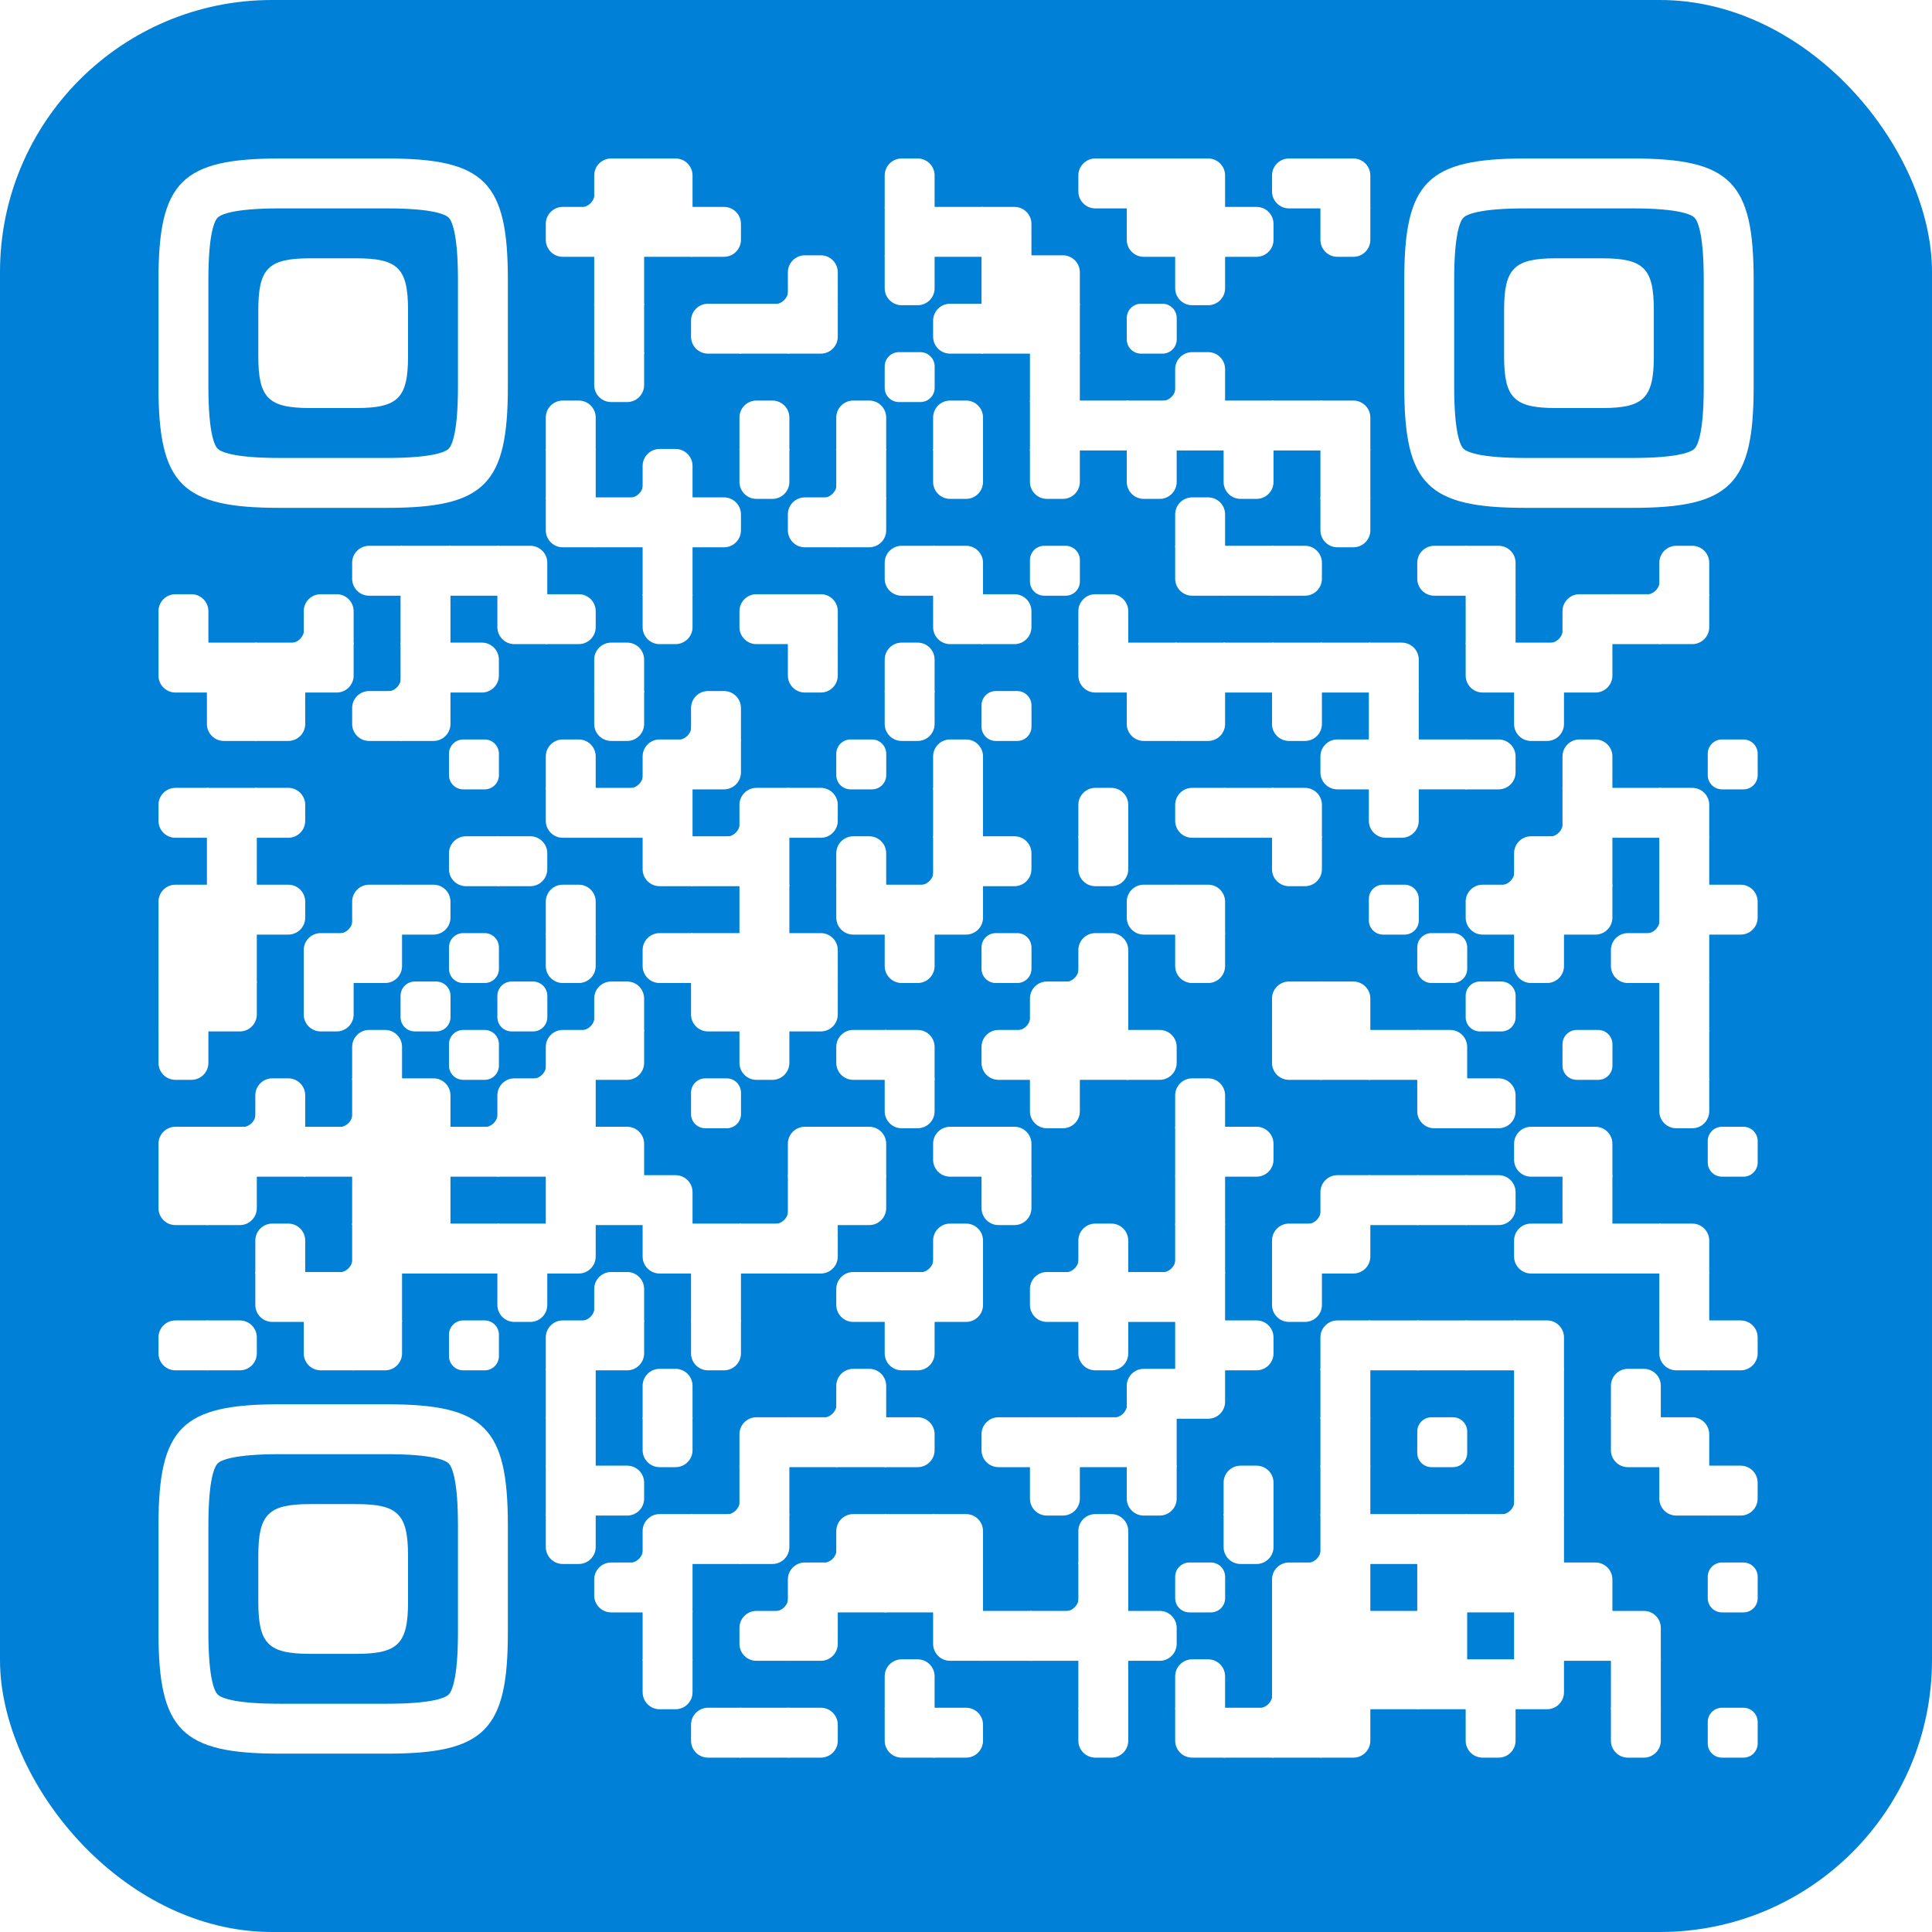 <?xml version="1.0" encoding="UTF-8"?> <svg xmlns="http://www.w3.org/2000/svg" xmlns:xlink="http://www.w3.org/1999/xlink" viewBox="0 0 3267 3267" width="256px" height="256px" xml:space="preserve"> <defs> <rect id="rect-0" width="100" height="100" fill="#ffffff"></rect> <path id="empty-0" d="M0,28.6v42.9C0,87.3,12.8,100,28.6,100h42.9c15.9,0,28.6-12.8,28.6-28.6V28.6C100,12.7,87.2,0,71.4,0H28.6 C12.8,0,0,12.8,0,28.6z" fill="#ffffff"></path> <path id="b-0" d="M0,0 L66,0 C84.778,-3.44940413e-15 100,15.222 100,34 L100,66 C100,84.778 84.778,100 66,100 L0,100 L0,0 Z" transform="rotate(-90 50 50)" fill="#ffffff"></path> <path id="r-0" d="M0,0 L66,0 C84.778,-3.44940413e-15 100,15.222 100,34 L100,66 C100,84.778 84.778,100 66,100 L0,100 L0,0 Z" transform="rotate(-180 50 50)" fill="#ffffff"></path> <path id="l-0" d="M0,0 L66,0 C84.778,-3.44940413e-15 100,15.222 100,34 L100,66 C100,84.778 84.778,100 66,100 L0,100 L0,0 Z" fill="#ffffff"></path> <path id="t-0" d="M0,0 L66,0 C84.778,-3.44940413e-15 100,15.222 100,34 L100,66 C100,84.778 84.778,100 66,100 L0,100 L0,0 Z" transform="rotate(90 50 50)" fill="#ffffff"></path> <path id="l-0" d="M0,0 L100,0 L100,66 C100,84.778 84.778,100 66,100 L0,100 L0,0 Z" transform="rotate(-90 50 50)" fill="#ffffff"></path> <path id="lt-0" d="M0,0 L100,0 L100,66 C100,84.778 84.778,100 66,100 L0,100 L0,0 Z" fill="#ffffff"></path> <path id="lb-0" d="M0,0 L100,0 L100,66 C100,84.778 84.778,100 66,100 L0,100 L0,0 Z" transform="rotate(-90 50 50)" fill="#ffffff"></path> <path id="rb-0" d="M0,0 L100,0 L100,66 C100,84.778 84.778,100 66,100 L0,100 L0,0 Z" transform="rotate(-180 50 50)" fill="#ffffff"></path> <path id="rt-0" d="M0,0 L100,0 L100,66 C100,84.778 84.778,100 66,100 L0,100 L0,0 Z" transform="rotate(90 50 50)" fill="#ffffff"></path> <path id="n_lt-0" d="M30.5,2V0H0v30.5h2C2,14.7,14.8,2,30.5,2z" fill="#ffffff"></path> <path id="n_lb-0" d="M2,69.5H0V100h30.5v-2C14.7,98,2,85.2,2,69.5z" fill="#ffffff"></path> <path id="n_rt-0" d="M98,30.5h2V0H69.5v2C85.3,2,98,14.8,98,30.5z" fill="#ffffff"></path> <path id="n_rb-0" d="M69.5,98v2H100V69.5h-2C98,85.3,85.2,98,69.5,98z" fill="#ffffff"></path> <path id="point-0" fill="#ffffff" d="M600.002,457.329 L600.002,242.658 C600.002,147.372 587.04,124.123 581.465,118.535 C575.877,112.96 552.628,99.998 457.329,99.998 L242.671,99.998 C147.372,99.998 124.123,112.96 118.548,118.535 C112.973,124.123 99.998,147.372 99.998,242.658 L99.998,457.329 C99.998,552.628 112.973,575.877 118.548,581.465 C124.123,587.027 147.372,600.002 242.671,600.002 L457.329,600.002 C552.628,600.002 575.877,587.027 581.465,581.465 C587.04,575.877 600.002,552.628 600.002,457.329 Z M457.329,0 C653.338,0 700,46.662 700,242.658 C700,438.667 700,261.333 700,457.329 C700,653.338 653.338,700 457.329,700 C261.333,700 438.667,700 242.671,700 C46.662,700 0,653.338 0,457.329 C0,261.333 0,352.119 0,242.658 C0,46.662 46.662,0 242.671,0 C438.667,0 261.333,0 457.329,0 Z M395.997,200 C480.004,200 500,220.008 500,303.991 C500,387.998 500,312.002 500,395.997 C500,479.992 480.004,500 395.997,500 C312.002,500 387.998,500 304.003,500 C220.008,500 200,479.992 200,395.997 C200,312.002 200,350.906 200,303.991 C200,220.008 220.008,200 304.003,200 C387.998,200 312.002,200 395.997,200 Z"></path> <g id="vk_logo-0"> <path fill="#07f" d="M83.333 363.333C83.333 231.34 83.333 165.343 124.338 124.338C165.343 83.333 231.34 83.333 363.333 83.333H386.667C518.66 83.333 584.657 83.333 625.662 124.338C666.667 165.343 666.667 231.34 666.667 363.333V386.667C666.667 518.66 666.667 584.657 625.662 625.662C584.657 666.667 518.66 666.667 386.667 666.667H363.333C231.34 666.667 165.343 666.667 124.338 625.662C83.333 584.657 83.333 518.66 83.333 386.667V363.333Z"></path> <path fill="#FFF" d="M394.907 508.681C263.293 508.681 183.442 417.365 180.313 265.625H246.972C249.05 377.09 299.763 424.323 338.638 434.036V265.625H402.519V361.82C440.016 357.664 479.264 313.909 492.456 265.625H555.333C545.27 325 502.543 368.754 472.353 386.803C502.566 401.395 551.177 439.593 569.926 508.681H500.815C486.222 462.498 450.476 426.728 402.542 421.872V508.681H394.907Z"></path> </g> <clipPath id="logo-mask-0"> <rect x="0" y="0" width="750" height="750"></rect> </clipPath> </defs> <rect x="0" width="3267" height="3267" rx="460" fill="#0080d6"></rect> <g transform="translate(267.996, 267.996) scale(0.844)"> <g transform="translate(776,0)"><use xlink:href="#n_rb-0"></use></g> <g transform="translate(873,0)"><use xlink:href="#rb-0"></use></g> <g transform="translate(970,0)"><use xlink:href="#lb-0"></use></g> <g transform="translate(1455,0)"><use xlink:href="#b-0"></use></g> <g transform="translate(1843,0)"><use xlink:href="#r-0"></use></g> <g transform="translate(1940,0)"><use xlink:href="#rect-0"></use></g> <g transform="translate(2037,0)"><use xlink:href="#lb-0"></use></g> <g transform="translate(2231,0)"><use xlink:href="#r-0"></use></g> <g transform="translate(2328,0)"><use xlink:href="#lb-0"></use></g> <g transform="translate(776,97)"><use xlink:href="#r-0"></use></g> <g transform="translate(873,97)"><use xlink:href="#rect-0"></use></g> <g transform="translate(970,97)"><use xlink:href="#rect-0"></use></g> <g transform="translate(1067,97)"><use xlink:href="#l-0"></use></g> <g transform="translate(1455,97)"><use xlink:href="#rect-0"></use></g> <g transform="translate(1552,97)"><use xlink:href="#rect-0"></use></g> <g transform="translate(1649,97)"><use xlink:href="#lb-0"></use></g> <g transform="translate(1940,97)"><use xlink:href="#rt-0"></use></g> <g transform="translate(2037,97)"><use xlink:href="#rect-0"></use></g> <g transform="translate(2134,97)"><use xlink:href="#l-0"></use></g> <g transform="translate(2328,97)"><use xlink:href="#t-0"></use></g> <g transform="translate(873,194)"><use xlink:href="#rect-0"></use></g> <g transform="translate(1164,194)"><use xlink:href="#n_rb-0"></use></g> <g transform="translate(1261,194)"><use xlink:href="#b-0"></use></g> <g transform="translate(1455,194)"><use xlink:href="#t-0"></use></g> <g transform="translate(1649,194)"><use xlink:href="#rect-0"></use></g> <g transform="translate(1746,194)"><use xlink:href="#lb-0"></use></g> <g transform="translate(2037,194)"><use xlink:href="#t-0"></use></g> <g transform="translate(873,291)"><use xlink:href="#rect-0"></use></g> <g transform="translate(1067,291)"><use xlink:href="#r-0"></use></g> <g transform="translate(1164,291)"><use xlink:href="#rect-0"></use></g> <g transform="translate(1261,291)"><use xlink:href="#lt-0"></use></g> <g transform="translate(1552,291)"><use xlink:href="#r-0"></use></g> <g transform="translate(1649,291)"><use xlink:href="#rect-0"></use></g> <g transform="translate(1746,291)"><use xlink:href="#rect-0"></use></g> <g transform="translate(1940,291)"><use xlink:href="#empty-0"></use></g> <g transform="translate(873,388)"><use xlink:href="#t-0"></use></g> <g transform="translate(1455,388)"><use xlink:href="#empty-0"></use></g> <g transform="translate(1746,388)"><use xlink:href="#rect-0"></use></g> <g transform="translate(1940,388)"><use xlink:href="#n_rb-0"></use></g> <g transform="translate(2037,388)"><use xlink:href="#b-0"></use></g> <g transform="translate(776,485)"><use xlink:href="#b-0"></use></g> <g transform="translate(1164,485)"><use xlink:href="#b-0"></use></g> <g transform="translate(1358,485)"><use xlink:href="#b-0"></use></g> <g transform="translate(1552,485)"><use xlink:href="#b-0"></use></g> <g transform="translate(1746,485)"><use xlink:href="#rect-0"></use></g> <g transform="translate(1843,485)"><use xlink:href="#rect-0"></use></g> <g transform="translate(1940,485)"><use xlink:href="#rect-0"></use></g> <g transform="translate(2037,485)"><use xlink:href="#rect-0"></use></g> <g transform="translate(2134,485)"><use xlink:href="#rect-0"></use></g> <g transform="translate(2231,485)"><use xlink:href="#rect-0"></use></g> <g transform="translate(2328,485)"><use xlink:href="#lb-0"></use></g> <g transform="translate(776,582)"><use xlink:href="#rect-0"></use></g> <g transform="translate(873,582)"><use xlink:href="#n_rb-0"></use></g> <g transform="translate(970,582)"><use xlink:href="#b-0"></use></g> <g transform="translate(1164,582)"><use xlink:href="#t-0"></use></g> <g transform="translate(1261,582)"><use xlink:href="#n_rb-0"></use></g> <g transform="translate(1358,582)"><use xlink:href="#rect-0"></use></g> <g transform="translate(1552,582)"><use xlink:href="#t-0"></use></g> <g transform="translate(1746,582)"><use xlink:href="#t-0"></use></g> <g transform="translate(1940,582)"><use xlink:href="#t-0"></use></g> <g transform="translate(2134,582)"><use xlink:href="#t-0"></use></g> <g transform="translate(2328,582)"><use xlink:href="#rect-0"></use></g> <g transform="translate(776,679)"><use xlink:href="#rt-0"></use></g> <g transform="translate(873,679)"><use xlink:href="#rect-0"></use></g> <g transform="translate(970,679)"><use xlink:href="#rect-0"></use></g> <g transform="translate(1067,679)"><use xlink:href="#l-0"></use></g> <g transform="translate(1261,679)"><use xlink:href="#r-0"></use></g> <g transform="translate(1358,679)"><use xlink:href="#lt-0"></use></g> <g transform="translate(2037,679)"><use xlink:href="#b-0"></use></g> <g transform="translate(2328,679)"><use xlink:href="#t-0"></use></g> <g transform="translate(388,776)"><use xlink:href="#r-0"></use></g> <g transform="translate(485,776)"><use xlink:href="#rect-0"></use></g> <g transform="translate(582,776)"><use xlink:href="#rect-0"></use></g> <g transform="translate(679,776)"><use xlink:href="#lb-0"></use></g> <g transform="translate(970,776)"><use xlink:href="#rect-0"></use></g> <g transform="translate(1455,776)"><use xlink:href="#r-0"></use></g> <g transform="translate(1552,776)"><use xlink:href="#lb-0"></use></g> <g transform="translate(1746,776)"><use xlink:href="#empty-0"></use></g> <g transform="translate(2037,776)"><use xlink:href="#rt-0"></use></g> <g transform="translate(2134,776)"><use xlink:href="#rect-0"></use></g> <g transform="translate(2231,776)"><use xlink:href="#l-0"></use></g> <g transform="translate(2522,776)"><use xlink:href="#r-0"></use></g> <g transform="translate(2619,776)"><use xlink:href="#lb-0"></use></g> <g transform="translate(2910,776)"><use xlink:href="#n_rb-0"></use></g> <g transform="translate(3007,776)"><use xlink:href="#b-0"></use></g> <g transform="translate(0,873)"><use xlink:href="#b-0"></use></g> <g transform="translate(194,873)"><use xlink:href="#n_rb-0"></use></g> <g transform="translate(291,873)"><use xlink:href="#b-0"></use></g> <g transform="translate(485,873)"><use xlink:href="#rect-0"></use></g> <g transform="translate(679,873)"><use xlink:href="#rt-0"></use></g> <g transform="translate(776,873)"><use xlink:href="#l-0"></use></g> <g transform="translate(970,873)"><use xlink:href="#t-0"></use></g> <g transform="translate(1164,873)"><use xlink:href="#r-0"></use></g> <g transform="translate(1261,873)"><use xlink:href="#lb-0"></use></g> <g transform="translate(1552,873)"><use xlink:href="#rt-0"></use></g> <g transform="translate(1649,873)"><use xlink:href="#l-0"></use></g> <g transform="translate(1843,873)"><use xlink:href="#b-0"></use></g> <g transform="translate(2619,873)"><use xlink:href="#rect-0"></use></g> <g transform="translate(2716,873)"><use xlink:href="#n_rb-0"></use></g> <g transform="translate(2813,873)"><use xlink:href="#rb-0"></use></g> <g transform="translate(2910,873)"><use xlink:href="#rect-0"></use></g> <g transform="translate(3007,873)"><use xlink:href="#lt-0"></use></g> <g transform="translate(0,970)"><use xlink:href="#rt-0"></use></g> <g transform="translate(97,970)"><use xlink:href="#rect-0"></use></g> <g transform="translate(194,970)"><use xlink:href="#rect-0"></use></g> <g transform="translate(291,970)"><use xlink:href="#lt-0"></use></g> <g transform="translate(388,970)"><use xlink:href="#n_rb-0"></use></g> <g transform="translate(485,970)"><use xlink:href="#rect-0"></use></g> <g transform="translate(582,970)"><use xlink:href="#l-0"></use></g> <g transform="translate(873,970)"><use xlink:href="#b-0"></use></g> <g transform="translate(1261,970)"><use xlink:href="#t-0"></use></g> <g transform="translate(1455,970)"><use xlink:href="#b-0"></use></g> <g transform="translate(1843,970)"><use xlink:href="#rt-0"></use></g> <g transform="translate(1940,970)"><use xlink:href="#rect-0"></use></g> <g transform="translate(2037,970)"><use xlink:href="#rect-0"></use></g> <g transform="translate(2134,970)"><use xlink:href="#rect-0"></use></g> <g transform="translate(2231,970)"><use xlink:href="#rect-0"></use></g> <g transform="translate(2328,970)"><use xlink:href="#rect-0"></use></g> <g transform="translate(2425,970)"><use xlink:href="#lb-0"></use></g> <g transform="translate(2619,970)"><use xlink:href="#rt-0"></use></g> <g transform="translate(2716,970)"><use xlink:href="#rect-0"></use></g> <g transform="translate(2813,970)"><use xlink:href="#lt-0"></use></g> <g transform="translate(97,1067)"><use xlink:href="#rt-0"></use></g> <g transform="translate(194,1067)"><use xlink:href="#lt-0"></use></g> <g transform="translate(388,1067)"><use xlink:href="#r-0"></use></g> <g transform="translate(485,1067)"><use xlink:href="#lt-0"></use></g> <g transform="translate(873,1067)"><use xlink:href="#t-0"></use></g> <g transform="translate(970,1067)"><use xlink:href="#n_rb-0"></use></g> <g transform="translate(1067,1067)"><use xlink:href="#b-0"></use></g> <g transform="translate(1455,1067)"><use xlink:href="#t-0"></use></g> <g transform="translate(1649,1067)"><use xlink:href="#empty-0"></use></g> <g transform="translate(1940,1067)"><use xlink:href="#rt-0"></use></g> <g transform="translate(2037,1067)"><use xlink:href="#lt-0"></use></g> <g transform="translate(2231,1067)"><use xlink:href="#t-0"></use></g> <g transform="translate(2425,1067)"><use xlink:href="#rect-0"></use></g> <g transform="translate(2716,1067)"><use xlink:href="#t-0"></use></g> <g transform="translate(582,1164)"><use xlink:href="#empty-0"></use></g> <g transform="translate(776,1164)"><use xlink:href="#b-0"></use></g> <g transform="translate(873,1164)"><use xlink:href="#n_rb-0"></use></g> <g transform="translate(970,1164)"><use xlink:href="#rb-0"></use></g> <g transform="translate(1067,1164)"><use xlink:href="#lt-0"></use></g> <g transform="translate(1358,1164)"><use xlink:href="#empty-0"></use></g> <g transform="translate(1552,1164)"><use xlink:href="#b-0"></use></g> <g transform="translate(2328,1164)"><use xlink:href="#r-0"></use></g> <g transform="translate(2425,1164)"><use xlink:href="#rect-0"></use></g> <g transform="translate(2522,1164)"><use xlink:href="#rect-0"></use></g> <g transform="translate(2619,1164)"><use xlink:href="#l-0"></use></g> <g transform="translate(2813,1164)"><use xlink:href="#b-0"></use></g> <g transform="translate(3104,1164)"><use xlink:href="#empty-0"></use></g> <g transform="translate(0,1261)"><use xlink:href="#r-0"></use></g> <g transform="translate(97,1261)"><use xlink:href="#rect-0"></use></g> <g transform="translate(194,1261)"><use xlink:href="#l-0"></use></g> <g transform="translate(776,1261)"><use xlink:href="#rt-0"></use></g> <g transform="translate(873,1261)"><use xlink:href="#rect-0"></use></g> <g transform="translate(970,1261)"><use xlink:href="#rect-0"></use></g> <g transform="translate(1067,1261)"><use xlink:href="#n_rb-0"></use></g> <g transform="translate(1164,1261)"><use xlink:href="#rb-0"></use></g> <g transform="translate(1261,1261)"><use xlink:href="#l-0"></use></g> <g transform="translate(1552,1261)"><use xlink:href="#rect-0"></use></g> <g transform="translate(1843,1261)"><use xlink:href="#b-0"></use></g> <g transform="translate(2037,1261)"><use xlink:href="#r-0"></use></g> <g transform="translate(2134,1261)"><use xlink:href="#rect-0"></use></g> <g transform="translate(2231,1261)"><use xlink:href="#lb-0"></use></g> <g transform="translate(2425,1261)"><use xlink:href="#t-0"></use></g> <g transform="translate(2716,1261)"><use xlink:href="#n_rb-0"></use></g> <g transform="translate(2813,1261)"><use xlink:href="#rect-0"></use></g> <g transform="translate(2910,1261)"><use xlink:href="#rect-0"></use></g> <g transform="translate(3007,1261)"><use xlink:href="#lb-0"></use></g> <g transform="translate(97,1358)"><use xlink:href="#rect-0"></use></g> <g transform="translate(582,1358)"><use xlink:href="#r-0"></use></g> <g transform="translate(679,1358)"><use xlink:href="#l-0"></use></g> <g transform="translate(970,1358)"><use xlink:href="#rt-0"></use></g> <g transform="translate(1067,1358)"><use xlink:href="#rect-0"></use></g> <g transform="translate(1164,1358)"><use xlink:href="#rect-0"></use></g> <g transform="translate(1358,1358)"><use xlink:href="#b-0"></use></g> <g transform="translate(1455,1358)"><use xlink:href="#n_rb-0"></use></g> <g transform="translate(1552,1358)"><use xlink:href="#rect-0"></use></g> <g transform="translate(1649,1358)"><use xlink:href="#l-0"></use></g> <g transform="translate(1843,1358)"><use xlink:href="#t-0"></use></g> <g transform="translate(2231,1358)"><use xlink:href="#t-0"></use></g> <g transform="translate(2619,1358)"><use xlink:href="#n_rb-0"></use></g> <g transform="translate(2716,1358)"><use xlink:href="#rb-0"></use></g> <g transform="translate(2813,1358)"><use xlink:href="#rect-0"></use></g> <g transform="translate(3007,1358)"><use xlink:href="#rect-0"></use></g> <g transform="translate(0,1455)"><use xlink:href="#rb-0"></use></g> <g transform="translate(97,1455)"><use xlink:href="#rect-0"></use></g> <g transform="translate(194,1455)"><use xlink:href="#l-0"></use></g> <g transform="translate(291,1455)"><use xlink:href="#n_rb-0"></use></g> <g transform="translate(388,1455)"><use xlink:href="#rb-0"></use></g> <g transform="translate(485,1455)"><use xlink:href="#l-0"></use></g> <g transform="translate(776,1455)"><use xlink:href="#b-0"></use></g> <g transform="translate(1164,1455)"><use xlink:href="#rect-0"></use></g> <g transform="translate(1358,1455)"><use xlink:href="#rt-0"></use></g> <g transform="translate(1455,1455)"><use xlink:href="#rect-0"></use></g> <g transform="translate(1552,1455)"><use xlink:href="#lt-0"></use></g> <g transform="translate(1940,1455)"><use xlink:href="#r-0"></use></g> <g transform="translate(2037,1455)"><use xlink:href="#lb-0"></use></g> <g transform="translate(2425,1455)"><use xlink:href="#empty-0"></use></g> <g transform="translate(2619,1455)"><use xlink:href="#r-0"></use></g> <g transform="translate(2716,1455)"><use xlink:href="#rect-0"></use></g> <g transform="translate(2813,1455)"><use xlink:href="#lt-0"></use></g> <g transform="translate(2910,1455)"><use xlink:href="#n_rb-0"></use></g> <g transform="translate(3007,1455)"><use xlink:href="#rect-0"></use></g> <g transform="translate(3104,1455)"><use xlink:href="#l-0"></use></g> <g transform="translate(0,1552)"><use xlink:href="#rect-0"></use></g> <g transform="translate(97,1552)"><use xlink:href="#rect-0"></use></g> <g transform="translate(291,1552)"><use xlink:href="#rb-0"></use></g> <g transform="translate(388,1552)"><use xlink:href="#lt-0"></use></g> <g transform="translate(582,1552)"><use xlink:href="#empty-0"></use></g> <g transform="translate(776,1552)"><use xlink:href="#t-0"></use></g> <g transform="translate(970,1552)"><use xlink:href="#r-0"></use></g> <g transform="translate(1067,1552)"><use xlink:href="#rect-0"></use></g> <g transform="translate(1164,1552)"><use xlink:href="#rect-0"></use></g> <g transform="translate(1261,1552)"><use xlink:href="#lb-0"></use></g> <g transform="translate(1455,1552)"><use xlink:href="#t-0"></use></g> <g transform="translate(1649,1552)"><use xlink:href="#empty-0"></use></g> <g transform="translate(1746,1552)"><use xlink:href="#n_rb-0"></use></g> <g transform="translate(1843,1552)"><use xlink:href="#b-0"></use></g> <g transform="translate(2037,1552)"><use xlink:href="#t-0"></use></g> <g transform="translate(2522,1552)"><use xlink:href="#empty-0"></use></g> <g transform="translate(2716,1552)"><use xlink:href="#t-0"></use></g> <g transform="translate(2910,1552)"><use xlink:href="#r-0"></use></g> <g transform="translate(3007,1552)"><use xlink:href="#rect-0"></use></g> <g transform="translate(0,1649)"><use xlink:href="#rect-0"></use></g> <g transform="translate(97,1649)"><use xlink:href="#lt-0"></use></g> <g transform="translate(291,1649)"><use xlink:href="#t-0"></use></g> <g transform="translate(485,1649)"><use xlink:href="#empty-0"></use></g> <g transform="translate(679,1649)"><use xlink:href="#empty-0"></use></g> <g transform="translate(776,1649)"><use xlink:href="#n_rb-0"></use></g> <g transform="translate(873,1649)"><use xlink:href="#b-0"></use></g> <g transform="translate(1067,1649)"><use xlink:href="#rt-0"></use></g> <g transform="translate(1164,1649)"><use xlink:href="#rect-0"></use></g> <g transform="translate(1261,1649)"><use xlink:href="#lt-0"></use></g> <g transform="translate(1649,1649)"><use xlink:href="#n_rb-0"></use></g> <g transform="translate(1746,1649)"><use xlink:href="#rb-0"></use></g> <g transform="translate(1843,1649)"><use xlink:href="#rect-0"></use></g> <g transform="translate(2231,1649)"><use xlink:href="#rb-0"></use></g> <g transform="translate(2328,1649)"><use xlink:href="#lb-0"></use></g> <g transform="translate(2619,1649)"><use xlink:href="#empty-0"></use></g> <g transform="translate(3007,1649)"><use xlink:href="#rect-0"></use></g> <g transform="translate(0,1746)"><use xlink:href="#t-0"></use></g> <g transform="translate(388,1746)"><use xlink:href="#b-0"></use></g> <g transform="translate(582,1746)"><use xlink:href="#empty-0"></use></g> <g transform="translate(679,1746)"><use xlink:href="#n_rb-0"></use></g> <g transform="translate(776,1746)"><use xlink:href="#rb-0"></use></g> <g transform="translate(873,1746)"><use xlink:href="#lt-0"></use></g> <g transform="translate(1164,1746)"><use xlink:href="#t-0"></use></g> <g transform="translate(1358,1746)"><use xlink:href="#r-0"></use></g> <g transform="translate(1455,1746)"><use xlink:href="#lb-0"></use></g> <g transform="translate(1649,1746)"><use xlink:href="#r-0"></use></g> <g transform="translate(1746,1746)"><use xlink:href="#rect-0"></use></g> <g transform="translate(1843,1746)"><use xlink:href="#rect-0"></use></g> <g transform="translate(1940,1746)"><use xlink:href="#l-0"></use></g> <g transform="translate(2231,1746)"><use xlink:href="#rt-0"></use></g> <g transform="translate(2328,1746)"><use xlink:href="#rect-0"></use></g> <g transform="translate(2425,1746)"><use xlink:href="#rect-0"></use></g> <g transform="translate(2522,1746)"><use xlink:href="#lb-0"></use></g> <g transform="translate(2813,1746)"><use xlink:href="#empty-0"></use></g> <g transform="translate(3007,1746)"><use xlink:href="#rect-0"></use></g> <g transform="translate(97,1843)"><use xlink:href="#n_rb-0"></use></g> <g transform="translate(194,1843)"><use xlink:href="#b-0"></use></g> <g transform="translate(291,1843)"><use xlink:href="#n_rb-0"></use></g> <g transform="translate(388,1843)"><use xlink:href="#rect-0"></use></g> <g transform="translate(485,1843)"><use xlink:href="#lb-0"></use></g> <g transform="translate(582,1843)"><use xlink:href="#n_rb-0"></use></g> <g transform="translate(679,1843)"><use xlink:href="#rb-0"></use></g> <g transform="translate(776,1843)"><use xlink:href="#rect-0"></use></g> <g transform="translate(1067,1843)"><use xlink:href="#empty-0"></use></g> <g transform="translate(1455,1843)"><use xlink:href="#t-0"></use></g> <g transform="translate(1746,1843)"><use xlink:href="#t-0"></use></g> <g transform="translate(2037,1843)"><use xlink:href="#b-0"></use></g> <g transform="translate(2522,1843)"><use xlink:href="#rt-0"></use></g> <g transform="translate(2619,1843)"><use xlink:href="#l-0"></use></g> <g transform="translate(3007,1843)"><use xlink:href="#t-0"></use></g> <g transform="translate(0,1940)"><use xlink:href="#rb-0"></use></g> <g transform="translate(97,1940)"><use xlink:href="#rect-0"></use></g> <g transform="translate(194,1940)"><use xlink:href="#rect-0"></use></g> <g transform="translate(291,1940)"><use xlink:href="#rect-0"></use></g> <g transform="translate(388,1940)"><use xlink:href="#rect-0"></use></g> <g transform="translate(485,1940)"><use xlink:href="#rect-0"></use></g> <g transform="translate(582,1940)"><use xlink:href="#rect-0"></use></g> <g transform="translate(679,1940)"><use xlink:href="#rect-0"></use></g> <g transform="translate(776,1940)"><use xlink:href="#rect-0"></use></g> <g transform="translate(873,1940)"><use xlink:href="#lb-0"></use></g> <g transform="translate(1261,1940)"><use xlink:href="#rb-0"></use></g> <g transform="translate(1358,1940)"><use xlink:href="#lb-0"></use></g> <g transform="translate(1552,1940)"><use xlink:href="#r-0"></use></g> <g transform="translate(1649,1940)"><use xlink:href="#lb-0"></use></g> <g transform="translate(2037,1940)"><use xlink:href="#rect-0"></use></g> <g transform="translate(2134,1940)"><use xlink:href="#l-0"></use></g> <g transform="translate(2716,1940)"><use xlink:href="#r-0"></use></g> <g transform="translate(2813,1940)"><use xlink:href="#lb-0"></use></g> <g transform="translate(3104,1940)"><use xlink:href="#empty-0"></use></g> <g transform="translate(0,2037)"><use xlink:href="#rt-0"></use></g> <g transform="translate(97,2037)"><use xlink:href="#lt-0"></use></g> <g transform="translate(388,2037)"><use xlink:href="#rect-0"></use></g> <g transform="translate(485,2037)"><use xlink:href="#rect-0"></use></g> <g transform="translate(776,2037)"><use xlink:href="#rect-0"></use></g> <g transform="translate(873,2037)"><use xlink:href="#rect-0"></use></g> <g transform="translate(970,2037)"><use xlink:href="#lb-0"></use></g> <g transform="translate(1164,2037)"><use xlink:href="#n_rb-0"></use></g> <g transform="translate(1261,2037)"><use xlink:href="#rect-0"></use></g> <g transform="translate(1358,2037)"><use xlink:href="#lt-0"></use></g> <g transform="translate(1649,2037)"><use xlink:href="#t-0"></use></g> <g transform="translate(2037,2037)"><use xlink:href="#rect-0"></use></g> <g transform="translate(2231,2037)"><use xlink:href="#n_rb-0"></use></g> <g transform="translate(2328,2037)"><use xlink:href="#rb-0"></use></g> <g transform="translate(2425,2037)"><use xlink:href="#rect-0"></use></g> <g transform="translate(2522,2037)"><use xlink:href="#rect-0"></use></g> <g transform="translate(2619,2037)"><use xlink:href="#l-0"></use></g> <g transform="translate(2813,2037)"><use xlink:href="#rect-0"></use></g> <g transform="translate(194,2134)"><use xlink:href="#b-0"></use></g> <g transform="translate(291,2134)"><use xlink:href="#n_rb-0"></use></g> <g transform="translate(388,2134)"><use xlink:href="#rect-0"></use></g> <g transform="translate(485,2134)"><use xlink:href="#rect-0"></use></g> <g transform="translate(582,2134)"><use xlink:href="#rect-0"></use></g> <g transform="translate(679,2134)"><use xlink:href="#rect-0"></use></g> <g transform="translate(776,2134)"><use xlink:href="#lt-0"></use></g> <g transform="translate(970,2134)"><use xlink:href="#rt-0"></use></g> <g transform="translate(1067,2134)"><use xlink:href="#rect-0"></use></g> <g transform="translate(1164,2134)"><use xlink:href="#rect-0"></use></g> <g transform="translate(1261,2134)"><use xlink:href="#lt-0"></use></g> <g transform="translate(1455,2134)"><use xlink:href="#n_rb-0"></use></g> <g transform="translate(1552,2134)"><use xlink:href="#b-0"></use></g> <g transform="translate(1746,2134)"><use xlink:href="#n_rb-0"></use></g> <g transform="translate(1843,2134)"><use xlink:href="#b-0"></use></g> <g transform="translate(1940,2134)"><use xlink:href="#n_rb-0"></use></g> <g transform="translate(2037,2134)"><use xlink:href="#rect-0"></use></g> <g transform="translate(2231,2134)"><use xlink:href="#rb-0"></use></g> <g transform="translate(2328,2134)"><use xlink:href="#lt-0"></use></g> <g transform="translate(2716,2134)"><use xlink:href="#r-0"></use></g> <g transform="translate(2813,2134)"><use xlink:href="#rect-0"></use></g> <g transform="translate(2910,2134)"><use xlink:href="#rect-0"></use></g> <g transform="translate(3007,2134)"><use xlink:href="#lb-0"></use></g> <g transform="translate(194,2231)"><use xlink:href="#rt-0"></use></g> <g transform="translate(291,2231)"><use xlink:href="#rect-0"></use></g> <g transform="translate(388,2231)"><use xlink:href="#rect-0"></use></g> <g transform="translate(679,2231)"><use xlink:href="#t-0"></use></g> <g transform="translate(776,2231)"><use xlink:href="#n_rb-0"></use></g> <g transform="translate(873,2231)"><use xlink:href="#b-0"></use></g> <g transform="translate(1067,2231)"><use xlink:href="#rect-0"></use></g> <g transform="translate(1358,2231)"><use xlink:href="#r-0"></use></g> <g transform="translate(1455,2231)"><use xlink:href="#rect-0"></use></g> <g transform="translate(1552,2231)"><use xlink:href="#lt-0"></use></g> <g transform="translate(1746,2231)"><use xlink:href="#r-0"></use></g> <g transform="translate(1843,2231)"><use xlink:href="#rect-0"></use></g> <g transform="translate(1940,2231)"><use xlink:href="#rect-0"></use></g> <g transform="translate(2037,2231)"><use xlink:href="#rect-0"></use></g> <g transform="translate(2231,2231)"><use xlink:href="#t-0"></use></g> <g transform="translate(3007,2231)"><use xlink:href="#rect-0"></use></g> <g transform="translate(0,2328)"><use xlink:href="#r-0"></use></g> <g transform="translate(97,2328)"><use xlink:href="#l-0"></use></g> <g transform="translate(291,2328)"><use xlink:href="#rt-0"></use></g> <g transform="translate(388,2328)"><use xlink:href="#lt-0"></use></g> <g transform="translate(582,2328)"><use xlink:href="#empty-0"></use></g> <g transform="translate(776,2328)"><use xlink:href="#rb-0"></use></g> <g transform="translate(873,2328)"><use xlink:href="#lt-0"></use></g> <g transform="translate(1067,2328)"><use xlink:href="#t-0"></use></g> <g transform="translate(1455,2328)"><use xlink:href="#t-0"></use></g> <g transform="translate(1843,2328)"><use xlink:href="#t-0"></use></g> <g transform="translate(2037,2328)"><use xlink:href="#rect-0"></use></g> <g transform="translate(2134,2328)"><use xlink:href="#l-0"></use></g> <g transform="translate(2328,2328)"><use xlink:href="#rb-0"></use></g> <g transform="translate(2425,2328)"><use xlink:href="#rect-0"></use></g> <g transform="translate(2522,2328)"><use xlink:href="#rect-0"></use></g> <g transform="translate(2619,2328)"><use xlink:href="#rect-0"></use></g> <g transform="translate(2716,2328)"><use xlink:href="#lb-0"></use></g> <g transform="translate(3007,2328)"><use xlink:href="#rt-0"></use></g> <g transform="translate(3104,2328)"><use xlink:href="#l-0"></use></g> <g transform="translate(776,2425)"><use xlink:href="#rect-0"></use></g> <g transform="translate(970,2425)"><use xlink:href="#b-0"></use></g> <g transform="translate(1261,2425)"><use xlink:href="#n_rb-0"></use></g> <g transform="translate(1358,2425)"><use xlink:href="#b-0"></use></g> <g transform="translate(1843,2425)"><use xlink:href="#n_rb-0"></use></g> <g transform="translate(1940,2425)"><use xlink:href="#rb-0"></use></g> <g transform="translate(2037,2425)"><use xlink:href="#lt-0"></use></g> <g transform="translate(2328,2425)"><use xlink:href="#rect-0"></use></g> <g transform="translate(2716,2425)"><use xlink:href="#rect-0"></use></g> <g transform="translate(2910,2425)"><use xlink:href="#b-0"></use></g> <g transform="translate(776,2522)"><use xlink:href="#rect-0"></use></g> <g transform="translate(970,2522)"><use xlink:href="#t-0"></use></g> <g transform="translate(1164,2522)"><use xlink:href="#rb-0"></use></g> <g transform="translate(1261,2522)"><use xlink:href="#rect-0"></use></g> <g transform="translate(1358,2522)"><use xlink:href="#rect-0"></use></g> <g transform="translate(1455,2522)"><use xlink:href="#l-0"></use></g> <g transform="translate(1649,2522)"><use xlink:href="#r-0"></use></g> <g transform="translate(1746,2522)"><use xlink:href="#rect-0"></use></g> <g transform="translate(1843,2522)"><use xlink:href="#rect-0"></use></g> <g transform="translate(1940,2522)"><use xlink:href="#rect-0"></use></g> <g transform="translate(2328,2522)"><use xlink:href="#rect-0"></use></g> <g transform="translate(2522,2522)"><use xlink:href="#empty-0"></use></g> <g transform="translate(2716,2522)"><use xlink:href="#rect-0"></use></g> <g transform="translate(2910,2522)"><use xlink:href="#rt-0"></use></g> <g transform="translate(3007,2522)"><use xlink:href="#lb-0"></use></g> <g transform="translate(776,2619)"><use xlink:href="#rect-0"></use></g> <g transform="translate(873,2619)"><use xlink:href="#l-0"></use></g> <g transform="translate(1067,2619)"><use xlink:href="#n_rb-0"></use></g> <g transform="translate(1164,2619)"><use xlink:href="#rect-0"></use></g> <g transform="translate(1746,2619)"><use xlink:href="#t-0"></use></g> <g transform="translate(1940,2619)"><use xlink:href="#t-0"></use></g> <g transform="translate(2134,2619)"><use xlink:href="#b-0"></use></g> <g transform="translate(2328,2619)"><use xlink:href="#rect-0"></use></g> <g transform="translate(2619,2619)"><use xlink:href="#n_rb-0"></use></g> <g transform="translate(2716,2619)"><use xlink:href="#rect-0"></use></g> <g transform="translate(3007,2619)"><use xlink:href="#rt-0"></use></g> <g transform="translate(3104,2619)"><use xlink:href="#l-0"></use></g> <g transform="translate(776,2716)"><use xlink:href="#t-0"></use></g> <g transform="translate(873,2716)"><use xlink:href="#n_rb-0"></use></g> <g transform="translate(970,2716)"><use xlink:href="#rb-0"></use></g> <g transform="translate(1067,2716)"><use xlink:href="#rect-0"></use></g> <g transform="translate(1164,2716)"><use xlink:href="#lt-0"></use></g> <g transform="translate(1261,2716)"><use xlink:href="#n_rb-0"></use></g> <g transform="translate(1358,2716)"><use xlink:href="#rb-0"></use></g> <g transform="translate(1455,2716)"><use xlink:href="#rect-0"></use></g> <g transform="translate(1552,2716)"><use xlink:href="#lb-0"></use></g> <g transform="translate(1843,2716)"><use xlink:href="#b-0"></use></g> <g transform="translate(2134,2716)"><use xlink:href="#t-0"></use></g> <g transform="translate(2231,2716)"><use xlink:href="#n_rb-0"></use></g> <g transform="translate(2328,2716)"><use xlink:href="#rect-0"></use></g> <g transform="translate(2425,2716)"><use xlink:href="#rect-0"></use></g> <g transform="translate(2522,2716)"><use xlink:href="#rect-0"></use></g> <g transform="translate(2619,2716)"><use xlink:href="#rect-0"></use></g> <g transform="translate(2716,2716)"><use xlink:href="#rect-0"></use></g> <g transform="translate(873,2813)"><use xlink:href="#r-0"></use></g> <g transform="translate(970,2813)"><use xlink:href="#rect-0"></use></g> <g transform="translate(1164,2813)"><use xlink:href="#n_rb-0"></use></g> <g transform="translate(1261,2813)"><use xlink:href="#rb-0"></use></g> <g transform="translate(1358,2813)"><use xlink:href="#rect-0"></use></g> <g transform="translate(1455,2813)"><use xlink:href="#rect-0"></use></g> <g transform="translate(1552,2813)"><use xlink:href="#rect-0"></use></g> <g transform="translate(1746,2813)"><use xlink:href="#n_rb-0"></use></g> <g transform="translate(1843,2813)"><use xlink:href="#rect-0"></use></g> <g transform="translate(2037,2813)"><use xlink:href="#empty-0"></use></g> <g transform="translate(2231,2813)"><use xlink:href="#rb-0"></use></g> <g transform="translate(2328,2813)"><use xlink:href="#rect-0"></use></g> <g transform="translate(2522,2813)"><use xlink:href="#rect-0"></use></g> <g transform="translate(2619,2813)"><use xlink:href="#rect-0"></use></g> <g transform="translate(2716,2813)"><use xlink:href="#rect-0"></use></g> <g transform="translate(2813,2813)"><use xlink:href="#lb-0"></use></g> <g transform="translate(3104,2813)"><use xlink:href="#empty-0"></use></g> <g transform="translate(970,2910)"><use xlink:href="#rect-0"></use></g> <g transform="translate(1164,2910)"><use xlink:href="#r-0"></use></g> <g transform="translate(1261,2910)"><use xlink:href="#lt-0"></use></g> <g transform="translate(1552,2910)"><use xlink:href="#rt-0"></use></g> <g transform="translate(1649,2910)"><use xlink:href="#rect-0"></use></g> <g transform="translate(1746,2910)"><use xlink:href="#rect-0"></use></g> <g transform="translate(1843,2910)"><use xlink:href="#rect-0"></use></g> <g transform="translate(1940,2910)"><use xlink:href="#l-0"></use></g> <g transform="translate(2231,2910)"><use xlink:href="#rect-0"></use></g> <g transform="translate(2328,2910)"><use xlink:href="#rect-0"></use></g> <g transform="translate(2425,2910)"><use xlink:href="#rect-0"></use></g> <g transform="translate(2522,2910)"><use xlink:href="#rect-0"></use></g> <g transform="translate(2716,2910)"><use xlink:href="#rect-0"></use></g> <g transform="translate(2813,2910)"><use xlink:href="#rect-0"></use></g> <g transform="translate(2910,2910)"><use xlink:href="#lb-0"></use></g> <g transform="translate(970,3007)"><use xlink:href="#t-0"></use></g> <g transform="translate(1455,3007)"><use xlink:href="#b-0"></use></g> <g transform="translate(1843,3007)"><use xlink:href="#rect-0"></use></g> <g transform="translate(2037,3007)"><use xlink:href="#b-0"></use></g> <g transform="translate(2134,3007)"><use xlink:href="#n_rb-0"></use></g> <g transform="translate(2231,3007)"><use xlink:href="#rect-0"></use></g> <g transform="translate(2328,3007)"><use xlink:href="#rect-0"></use></g> <g transform="translate(2425,3007)"><use xlink:href="#rect-0"></use></g> <g transform="translate(2522,3007)"><use xlink:href="#rect-0"></use></g> <g transform="translate(2619,3007)"><use xlink:href="#rect-0"></use></g> <g transform="translate(2716,3007)"><use xlink:href="#lt-0"></use></g> <g transform="translate(2910,3007)"><use xlink:href="#rect-0"></use></g> <g transform="translate(1067,3104)"><use xlink:href="#r-0"></use></g> <g transform="translate(1164,3104)"><use xlink:href="#rect-0"></use></g> <g transform="translate(1261,3104)"><use xlink:href="#l-0"></use></g> <g transform="translate(1455,3104)"><use xlink:href="#rt-0"></use></g> <g transform="translate(1552,3104)"><use xlink:href="#l-0"></use></g> <g transform="translate(1843,3104)"><use xlink:href="#t-0"></use></g> <g transform="translate(2037,3104)"><use xlink:href="#rt-0"></use></g> <g transform="translate(2134,3104)"><use xlink:href="#rect-0"></use></g> <g transform="translate(2231,3104)"><use xlink:href="#rect-0"></use></g> <g transform="translate(2328,3104)"><use xlink:href="#lt-0"></use></g> <g transform="translate(2619,3104)"><use xlink:href="#t-0"></use></g> <g transform="translate(2910,3104)"><use xlink:href="#t-0"></use></g> <g transform="translate(3104,3104)"><use xlink:href="#empty-0"></use></g> <use fill-rule="evenodd" transform="translate(0,0)" xlink:href="#point-0"></use> <use fill-rule="evenodd" transform="translate(2496,0)" xlink:href="#point-0"></use> <use fill-rule="evenodd" transform="translate(0,2496)" xlink:href="#point-0"></use> </g> </svg> 